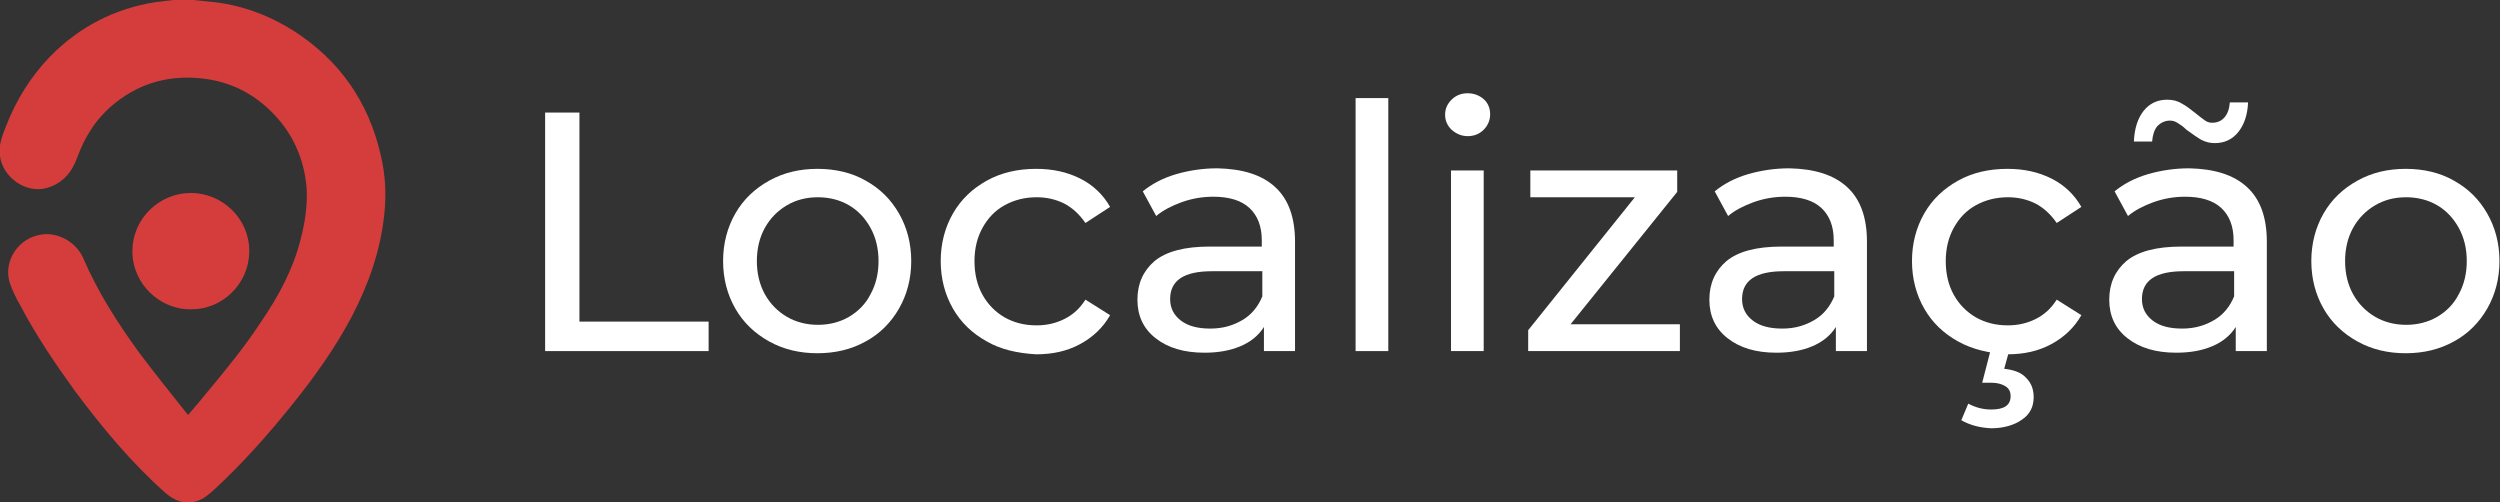 <?xml version="1.0" encoding="UTF-8"?> <!-- Generator: Adobe Illustrator 24.2.1, SVG Export Plug-In . SVG Version: 6.00 Build 0) --> <svg xmlns="http://www.w3.org/2000/svg" xmlns:xlink="http://www.w3.org/1999/xlink" version="1.1" id="Camada_1" x="0px" y="0px" viewBox="0 0 466.4 93.7" style="enable-background:new 0 0 466.4 93.7;" xml:space="preserve"><rect x="0" y="0" width="466.4" height="93.7" fill="#333333" stroke="none"/> <style type="text/css"> .st0{fill:#D53D3D;} .st1{fill:#FFFFFF;} </style> <g> <path class="st0" d="M36.1,0c1,0.1,1.9,0.2,2.9,0.3c5.7,0.5,10.9,2.4,15.7,5.4c8.6,5.5,14,13.2,16.3,23.1c0.9,3.7,1.1,7.4,0.7,11.1 c-0.7,6.9-3,13.3-6.2,19.4c-3.1,5.8-6.9,11.1-11,16.2c-4.5,5.6-9.2,10.9-14.5,15.8c-1,0.9-2,1.8-3.3,2.2c-2.3,0.7-4.2-0.1-5.9-1.6 c-6.3-5.6-11.7-12.1-16.7-18.8C10.4,68,6.8,62.7,3.8,57c-0.8-1.4-1.5-2.8-2-4.3c-1.2-4,1.6-8.2,5.7-8.9c3.1-0.6,6.6,1.2,8,4.3 c2.7,6.3,6.4,12.1,10.4,17.6c2.9,3.9,6,7.7,9,11.5c0.1,0.1,0.1,0.1,0.2,0.2c1.3-1.5,2.5-2.9,3.7-4.4c3.5-4.2,7-8.5,10-13.1 c3.2-4.7,5.9-9.7,7.3-15.3c0.8-3.1,1.3-6.3,1.1-9.6c-0.5-5.6-2.7-10.4-6.7-14.3c-3.5-3.4-7.6-5.4-12.3-6 c-6.2-0.8-11.8,0.6-16.7,4.5c-3.4,2.7-5.6,6.1-7.1,10.2c-1,2.8-2.8,4.9-5.8,5.7c-3.8,1-8.1-2-8.6-6c-0.3-2,0.4-3.7,1.1-5.5 c1.9-4.9,4.6-9.3,8.3-13.1c5.4-5.5,12-8.9,19.6-10.1c1.4-0.2,2.8-0.3,4.3-0.5c0.2,0,0.5-0.1,0.7-0.1C34.7,0,35.4,0,36.1,0z"></path> <path class="st0" d="M35.6,57.7c-5.7,0.1-10.9-4.7-10.9-10.8c0-6.2,5.1-10.9,10.9-10.9c5.8,0,10.9,4.7,10.9,10.8 C46.5,53.1,41.3,57.8,35.6,57.7z"></path> </g> <g> <path class="st1" d="M101.7,21h6.4v39h24.1v5.5h-30.5V21z"></path> <path class="st1" d="M143.5,63.7c-2.7-1.5-4.8-3.5-6.3-6.1c-1.5-2.6-2.3-5.6-2.3-8.9c0-3.3,0.8-6.3,2.3-8.9s3.6-4.6,6.3-6.1 c2.7-1.5,5.7-2.2,9-2.2s6.4,0.7,9,2.2c2.7,1.5,4.7,3.5,6.2,6.1c1.5,2.6,2.3,5.6,2.3,8.9c0,3.3-0.8,6.3-2.3,8.9 c-1.5,2.6-3.6,4.7-6.2,6.1c-2.7,1.5-5.7,2.2-9,2.2S146.2,65.2,143.5,63.7z M158.4,59.1c1.7-1,3.1-2.4,4-4.2c1-1.8,1.5-3.9,1.5-6.2 c0-2.3-0.5-4.4-1.5-6.2c-1-1.8-2.3-3.2-4-4.2c-1.7-1-3.7-1.5-5.8-1.5c-2.2,0-4.1,0.5-5.8,1.5c-1.7,1-3.1,2.4-4.1,4.2 c-1,1.8-1.5,3.9-1.5,6.2c0,2.3,0.5,4.4,1.5,6.2c1,1.8,2.4,3.2,4.1,4.2c1.7,1,3.7,1.5,5.8,1.5C154.7,60.6,156.7,60.1,158.4,59.1z"></path> <path class="st1" d="M184.1,63.7c-2.7-1.5-4.8-3.5-6.3-6.1c-1.5-2.6-2.3-5.6-2.3-8.9c0-3.3,0.8-6.3,2.3-8.9 c1.5-2.6,3.6-4.6,6.3-6.1c2.7-1.5,5.8-2.2,9.2-2.2c3.1,0,5.8,0.6,8.2,1.8c2.4,1.2,4.3,3,5.6,5.3l-4.6,3c-1.1-1.6-2.4-2.8-3.9-3.6 c-1.6-0.8-3.3-1.2-5.2-1.2c-2.2,0-4.2,0.5-6,1.5c-1.8,1-3.1,2.4-4.1,4.2c-1,1.8-1.5,3.9-1.5,6.2c0,2.4,0.5,4.5,1.5,6.3 c1,1.8,2.4,3.2,4.1,4.2c1.8,1,3.7,1.5,6,1.5c1.9,0,3.6-0.4,5.2-1.2c1.6-0.8,2.9-2,3.9-3.6l4.6,2.9c-1.3,2.3-3.2,4.1-5.6,5.4 c-2.4,1.3-5.1,1.9-8.2,1.9C189.8,65.9,186.7,65.2,184.1,63.7z"></path> <path class="st1" d="M237.9,34.9c2.5,2.3,3.7,5.7,3.7,10.2v20.4h-5.8v-4.5c-1,1.6-2.5,2.8-4.4,3.6c-1.9,0.8-4.1,1.2-6.7,1.2 c-3.8,0-6.8-0.9-9.1-2.7c-2.3-1.8-3.4-4.2-3.4-7.2c0-3,1.1-5.4,3.2-7.2c2.2-1.8,5.6-2.7,10.3-2.7h9.7v-1.2c0-2.6-0.8-4.6-2.3-6 c-1.5-1.4-3.8-2.1-6.7-2.1c-2,0-3.9,0.3-5.9,1c-1.9,0.7-3.5,1.5-4.8,2.6l-2.5-4.6c1.7-1.4,3.8-2.5,6.2-3.2c2.4-0.7,5-1.1,7.7-1.1 C231.8,31.5,235.4,32.6,237.9,34.9z M231.8,59.7c1.7-1,2.9-2.5,3.7-4.4v-4.7h-9.4c-5.2,0-7.8,1.7-7.8,5.2c0,1.7,0.7,3,2,4 c1.3,1,3.1,1.5,5.5,1.5S230.1,60.7,231.8,59.7z"></path> <path class="st1" d="M252.9,18.3h6.1v47.2h-6.1V18.3z"></path> <path class="st1" d="M270.8,24.2c-0.8-0.8-1.2-1.7-1.2-2.8c0-1.1,0.4-2,1.2-2.8c0.8-0.8,1.8-1.2,3-1.2s2.2,0.4,3,1.1 c0.8,0.7,1.2,1.7,1.2,2.8c0,1.1-0.4,2.1-1.2,2.9c-0.8,0.8-1.8,1.2-3,1.2S271.6,24.9,270.8,24.2z M270.7,31.8h6.1v33.7h-6.1V31.8z"></path> <path class="st1" d="M313.4,60.5v5h-28.3v-3.9l19.9-24.8h-19.5v-5h27.4v4L293,60.5H313.4z"></path> <path class="st1" d="M344.6,34.9c2.5,2.3,3.7,5.7,3.7,10.2v20.4h-5.8v-4.5c-1,1.6-2.5,2.8-4.4,3.6c-1.9,0.8-4.1,1.2-6.7,1.2 c-3.8,0-6.8-0.9-9.1-2.7c-2.3-1.8-3.4-4.2-3.4-7.2c0-3,1.1-5.4,3.2-7.2c2.2-1.8,5.6-2.7,10.3-2.7h9.7v-1.2c0-2.6-0.8-4.6-2.3-6 c-1.5-1.4-3.8-2.1-6.7-2.1c-2,0-3.9,0.3-5.9,1c-1.9,0.7-3.5,1.5-4.8,2.6l-2.5-4.6c1.7-1.4,3.8-2.5,6.2-3.2c2.4-0.7,5-1.1,7.7-1.1 C338.5,31.5,342.1,32.6,344.6,34.9z M338.5,59.7c1.7-1,2.9-2.5,3.7-4.4v-4.7h-9.4c-5.2,0-7.8,1.7-7.8,5.2c0,1.7,0.7,3,2,4 c1.3,1,3.1,1.5,5.5,1.5S336.8,60.7,338.5,59.7z"></path> <path class="st1" d="M365.3,63.7c-2.7-1.5-4.8-3.5-6.3-6.1c-1.5-2.6-2.3-5.6-2.3-8.9c0-3.3,0.8-6.3,2.3-8.9 c1.5-2.6,3.6-4.6,6.3-6.1c2.7-1.5,5.8-2.2,9.2-2.2c3.1,0,5.8,0.6,8.2,1.8c2.4,1.2,4.3,3,5.6,5.3l-4.6,3c-1.1-1.6-2.4-2.8-3.9-3.6 c-1.6-0.8-3.3-1.2-5.2-1.2c-2.2,0-4.2,0.5-6,1.5c-1.8,1-3.1,2.4-4.1,4.2c-1,1.8-1.5,3.9-1.5,6.2c0,2.4,0.5,4.5,1.5,6.3 c1,1.8,2.4,3.2,4.1,4.2c1.8,1,3.7,1.5,6,1.5c1.9,0,3.6-0.4,5.2-1.2c1.6-0.8,2.9-2,3.9-3.6l4.6,2.9c-1.3,2.3-3.2,4.1-5.6,5.4 c-2.4,1.3-5.1,1.9-8.2,1.9C371.1,65.9,368,65.2,365.3,63.7z M365.9,78.4l1.3-3.1c1.3,0.7,2.7,1.1,4.3,1.1c2.4,0,3.6-0.8,3.6-2.5 c0-0.8-0.3-1.4-0.9-1.8c-0.6-0.4-1.5-0.7-2.7-0.7h-1.7l1.6-6.2h3.5l-1,3.6c1.8,0.2,3.2,0.7,4.1,1.7c1,1,1.4,2.2,1.4,3.6 c0,1.8-0.7,3.2-2.2,4.2c-1.4,1-3.4,1.6-5.7,1.6C369.3,79.8,367.5,79.3,365.9,78.4z"></path> <path class="st1" d="M419.2,34.9c2.5,2.3,3.7,5.7,3.7,10.2v20.4h-5.8v-4.5c-1,1.6-2.5,2.8-4.4,3.6c-1.9,0.8-4.1,1.2-6.7,1.2 c-3.8,0-6.8-0.9-9.1-2.7c-2.3-1.8-3.4-4.2-3.4-7.2c0-3,1.1-5.4,3.2-7.2c2.2-1.8,5.6-2.7,10.3-2.7h9.7v-1.2c0-2.6-0.8-4.6-2.3-6 c-1.5-1.4-3.8-2.1-6.7-2.1c-2,0-3.9,0.3-5.9,1c-1.9,0.7-3.5,1.5-4.8,2.6l-2.5-4.6c1.7-1.4,3.8-2.5,6.2-3.2c2.4-0.7,5-1.1,7.7-1.1 C413.1,31.5,416.7,32.6,419.2,34.9z M410.7,26.1c-0.7-0.4-1.7-1.1-2.8-1.9c-0.6-0.6-1.2-1-1.7-1.3c-0.5-0.3-0.9-0.4-1.4-0.4 c-0.9,0-1.7,0.4-2.3,1c-0.6,0.7-0.9,1.7-1,2.9h-3.4c0.1-2.4,0.7-4.3,1.8-5.7c1.1-1.4,2.6-2.1,4.4-2.1c1,0,1.9,0.2,2.7,0.7 c0.8,0.4,1.7,1.1,2.7,1.9c0.7,0.6,1.3,1,1.7,1.3c0.4,0.3,0.9,0.4,1.3,0.4c0.9,0,1.7-0.3,2.3-1c0.6-0.7,0.9-1.6,1-2.8h3.4 c-0.1,2.3-0.7,4.1-1.8,5.5c-1.1,1.4-2.6,2.1-4.4,2.1C412.3,26.7,411.5,26.5,410.7,26.1z M413.1,59.7c1.7-1,2.9-2.5,3.7-4.4v-4.7 h-9.4c-5.2,0-7.8,1.7-7.8,5.2c0,1.7,0.7,3,2,4c1.3,1,3.1,1.5,5.5,1.5S411.4,60.7,413.1,59.7z"></path> <path class="st1" d="M439.8,63.7c-2.7-1.5-4.8-3.5-6.3-6.1c-1.5-2.6-2.3-5.6-2.3-8.9c0-3.3,0.8-6.3,2.3-8.9s3.6-4.6,6.3-6.1 c2.7-1.5,5.7-2.2,9-2.2s6.4,0.7,9,2.2c2.7,1.5,4.7,3.5,6.2,6.1c1.5,2.6,2.3,5.6,2.3,8.9c0,3.3-0.8,6.3-2.3,8.9 c-1.5,2.6-3.6,4.7-6.2,6.1c-2.7,1.5-5.7,2.2-9,2.2S442.5,65.2,439.8,63.7z M454.7,59.1c1.7-1,3.1-2.4,4-4.2c1-1.8,1.5-3.9,1.5-6.2 c0-2.3-0.5-4.4-1.5-6.2c-1-1.8-2.3-3.2-4-4.2c-1.7-1-3.7-1.5-5.8-1.5c-2.2,0-4.1,0.5-5.8,1.5c-1.7,1-3.1,2.4-4.1,4.2 c-1,1.8-1.5,3.9-1.5,6.2c0,2.3,0.5,4.4,1.5,6.2c1,1.8,2.4,3.2,4.1,4.2c1.7,1,3.7,1.5,5.8,1.5C451,60.6,453,60.1,454.7,59.1z"></path> </g> </svg> 
